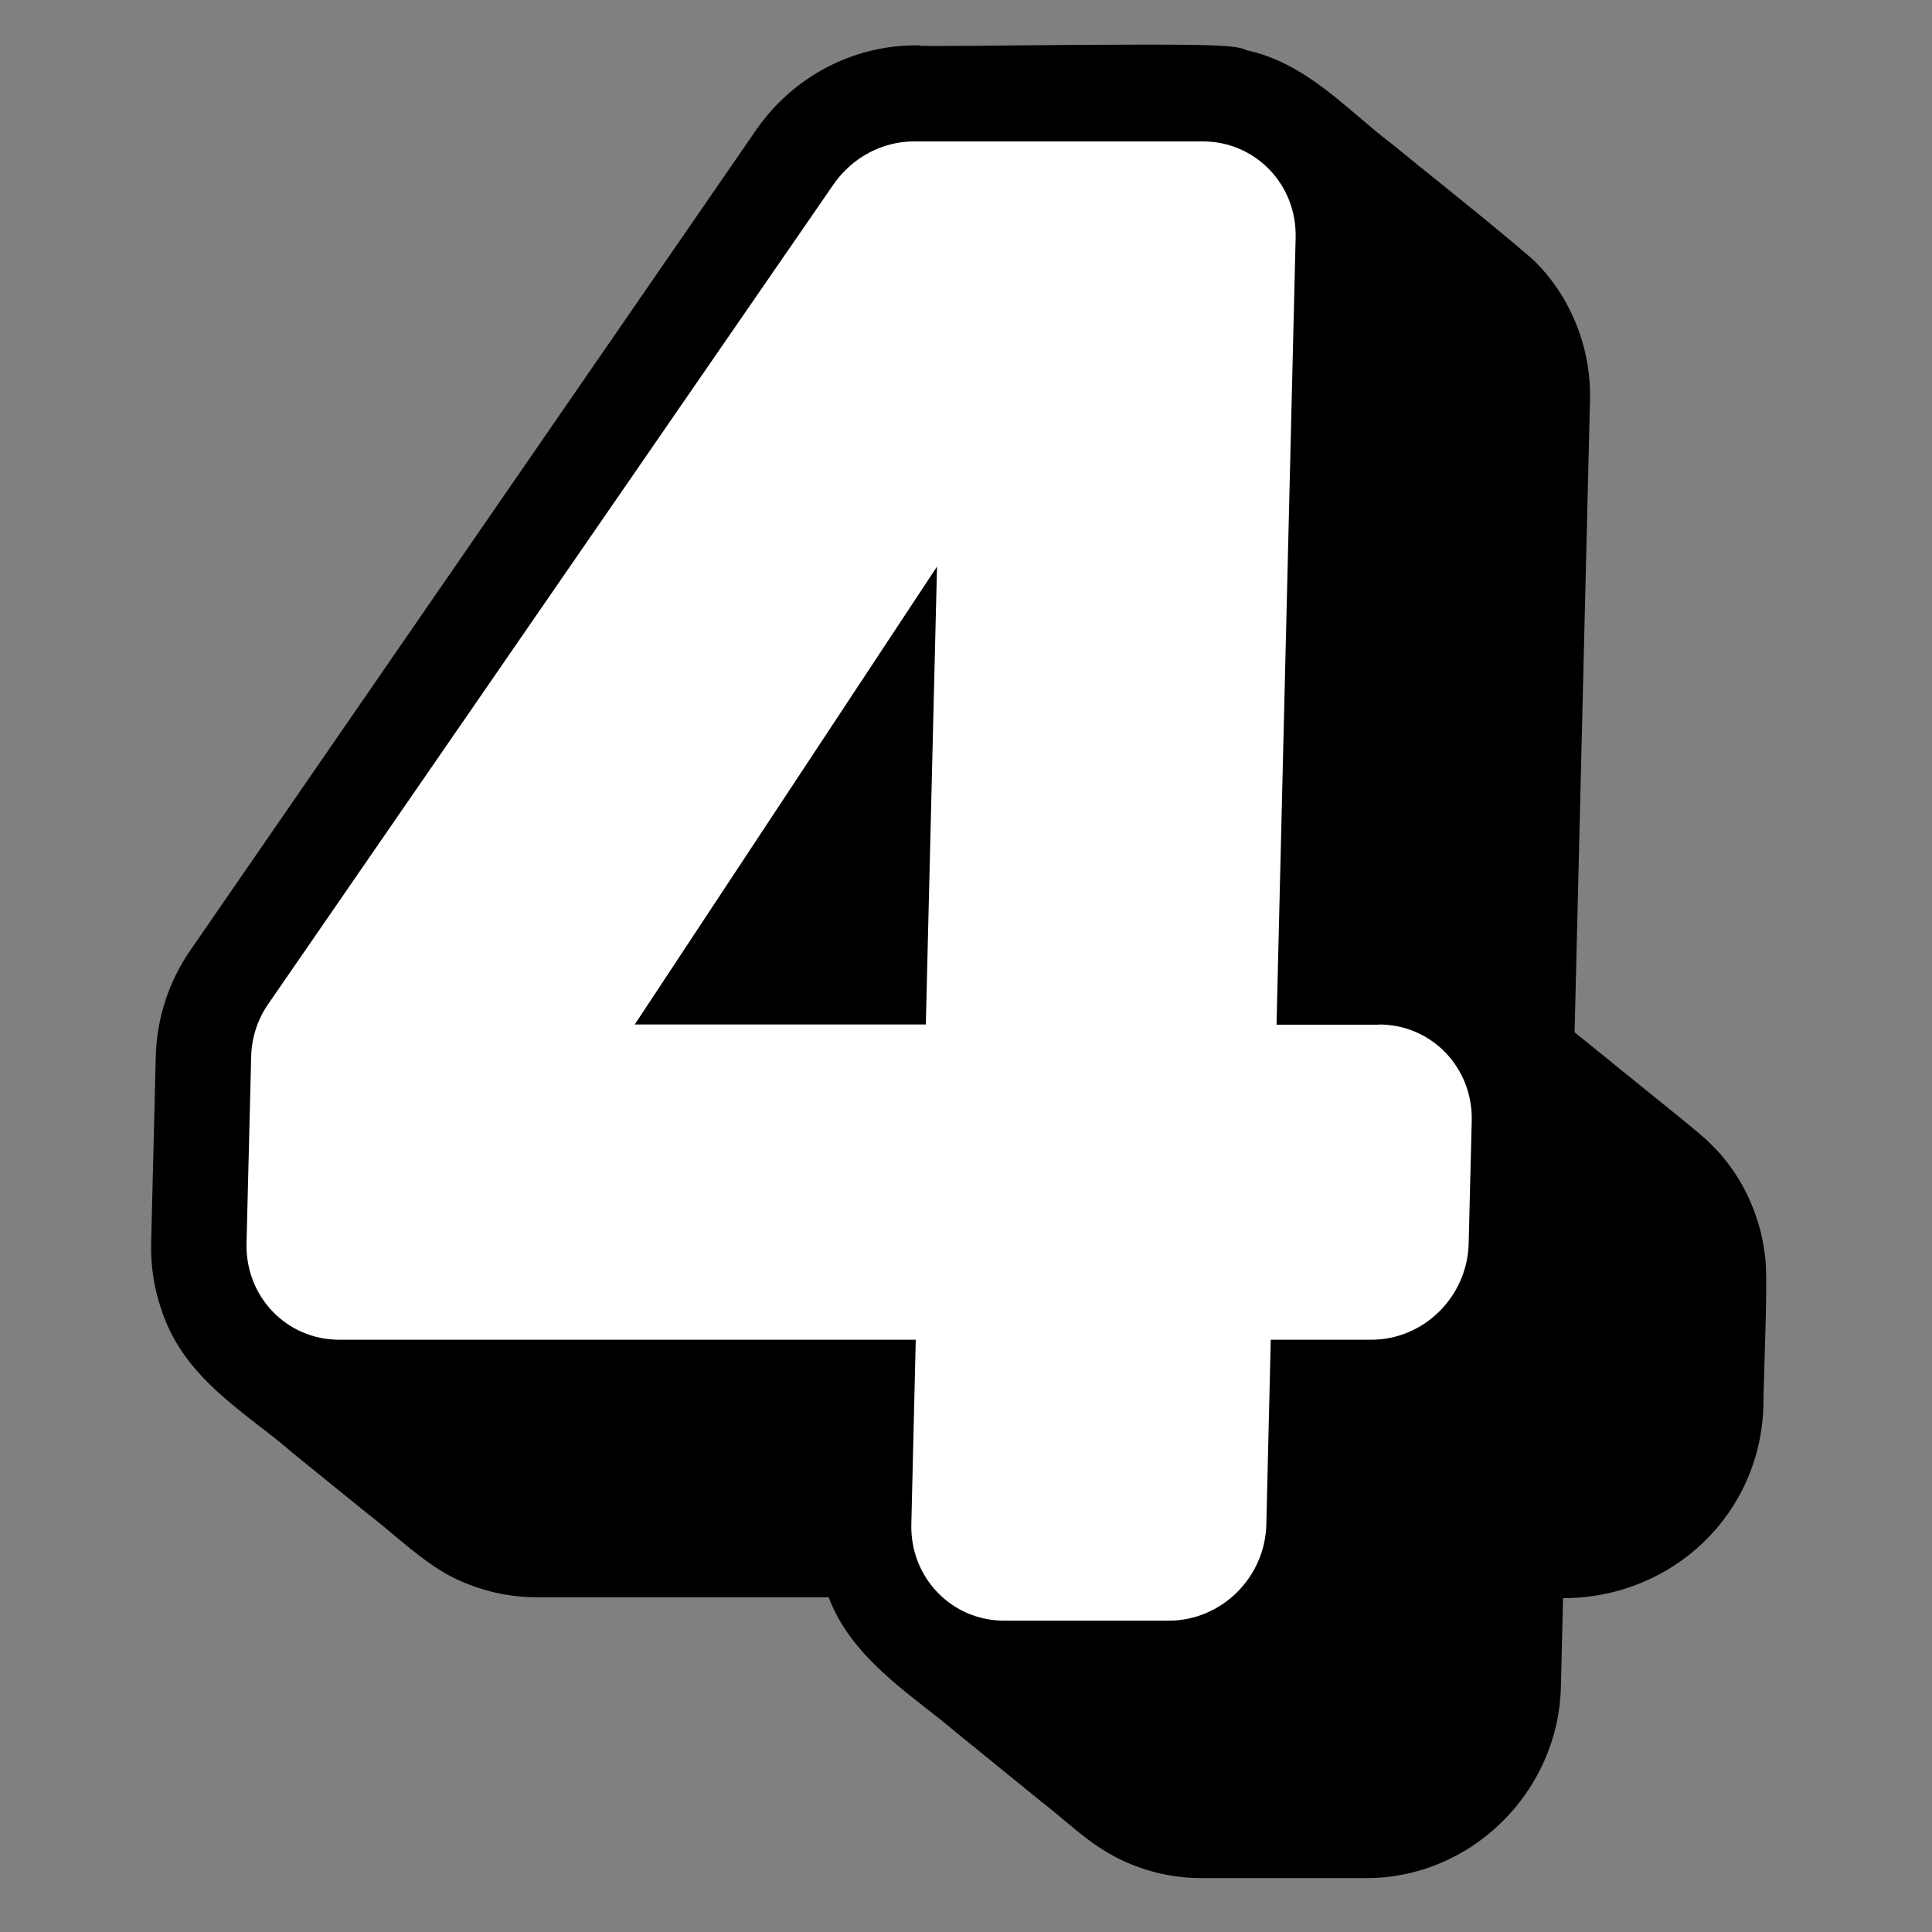 <?xml version="1.0" encoding="UTF-8"?>
<svg xmlns="http://www.w3.org/2000/svg" xmlns:xlink="http://www.w3.org/1999/xlink" width="150" zoomAndPan="magnify" viewBox="0 0 112.5 112.5" height="150" preserveAspectRatio="xMidYMid meet" version="1.0">
  <rect x="0" y="0" width="112.5" height="112.5" fill="#808080" stroke="none"/>
  <defs>
    <clipPath id="9b6f370a0c">
      <path d="M 8.801 2.594 L 102.883 2.594 L 102.883 109.367 L 8.801 109.367 Z M 8.801 2.594 " clip-rule="nonzero"></path>
    </clipPath>
  </defs>
  <g clip-path="url(#9b6f370a0c)">
    <path fill="#000000" d="M 69.973 109.363 C 68.172 109.363 66.422 108.914 64.891 108.102 C 63.746 107.492 62.812 106.703 61.914 105.949 C 61.508 105.609 61.094 105.262 60.652 104.922 C 60.652 104.922 56.316 101.395 55.688 100.887 C 55.125 100.414 54.562 99.961 53.977 99.512 C 51.785 97.797 49.324 95.871 48.254 93.008 L 31.25 93.008 C 29.406 93.008 27.586 92.531 25.965 91.641 C 24.82 90.965 23.852 90.152 22.922 89.375 C 22.438 88.969 21.953 88.562 21.438 88.168 L 17.086 84.641 C 16.402 84.043 15.715 83.512 15.039 82.996 C 12.816 81.258 10.512 79.477 9.453 76.422 C 8.992 75.137 8.77 73.785 8.801 72.406 L 9.07 61.516 C 9.129 59.297 9.824 57.141 11.105 55.305 L 44.02 7.582 C 46.145 4.492 49.629 2.641 53.336 2.641 L 53.504 2.641 L 53.574 2.664 C 53.773 2.676 54.223 2.676 54.844 2.676 C 55.957 2.676 57.586 2.664 59.406 2.641 C 61.711 2.621 64.316 2.598 66.566 2.598 C 70.793 2.598 72.074 2.652 72.59 2.926 C 75.223 3.488 77.199 5.168 79.121 6.801 C 79.785 7.367 80.402 7.895 81.055 8.383 C 82.012 9.172 82.965 9.938 83.934 10.715 C 85.707 12.148 87.551 13.637 89.238 15.09 C 91.418 17.164 92.656 20.207 92.586 23.262 L 91.688 60.109 L 96.309 63.852 C 96.477 63.984 96.77 64.223 97.129 64.516 C 98.332 65.484 99.277 66.254 99.602 66.602 C 101.301 68.227 102.469 70.582 102.762 73.027 C 102.895 73.762 102.863 75.758 102.738 79.602 C 102.703 80.648 102.684 81.496 102.684 81.82 C 102.535 88.137 97.422 93.051 91.016 93.062 L 90.891 98.215 C 90.746 104.359 85.664 109.363 79.559 109.363 Z M 69.973 109.363 " fill-opacity="1" fill-rule="nonzero"></path>
  </g>
  <path fill="#ffffff" d="M 80.301 59.656 C 83.359 59.656 85.766 62.16 85.699 65.25 L 85.52 72.418 C 85.438 75.508 82.91 78.012 79.852 78.012 L 73.996 78.012 C 73.996 78.012 73.738 88.777 73.738 88.777 C 73.66 91.867 71.117 94.371 68.062 94.371 L 58.473 94.371 C 55.414 94.371 53 91.867 53.066 88.777 L 53.324 78.012 L 19.75 78.012 C 16.691 78.012 14.289 75.508 14.355 72.418 L 14.625 61.539 C 14.648 60.434 14.996 59.352 15.637 58.438 L 48.559 10.703 C 49.637 9.172 51.371 8.234 53.223 8.234 L 70.039 8.234 C 73.098 8.234 75.516 10.738 75.445 13.828 L 74.332 59.668 L 80.312 59.668 Z M 53.91 59.656 L 54.562 32.992 L 36.961 59.656 L 53.922 59.656 Z M 53.91 59.656 " fill-opacity="1" fill-rule="nonzero"></path>
</svg>
